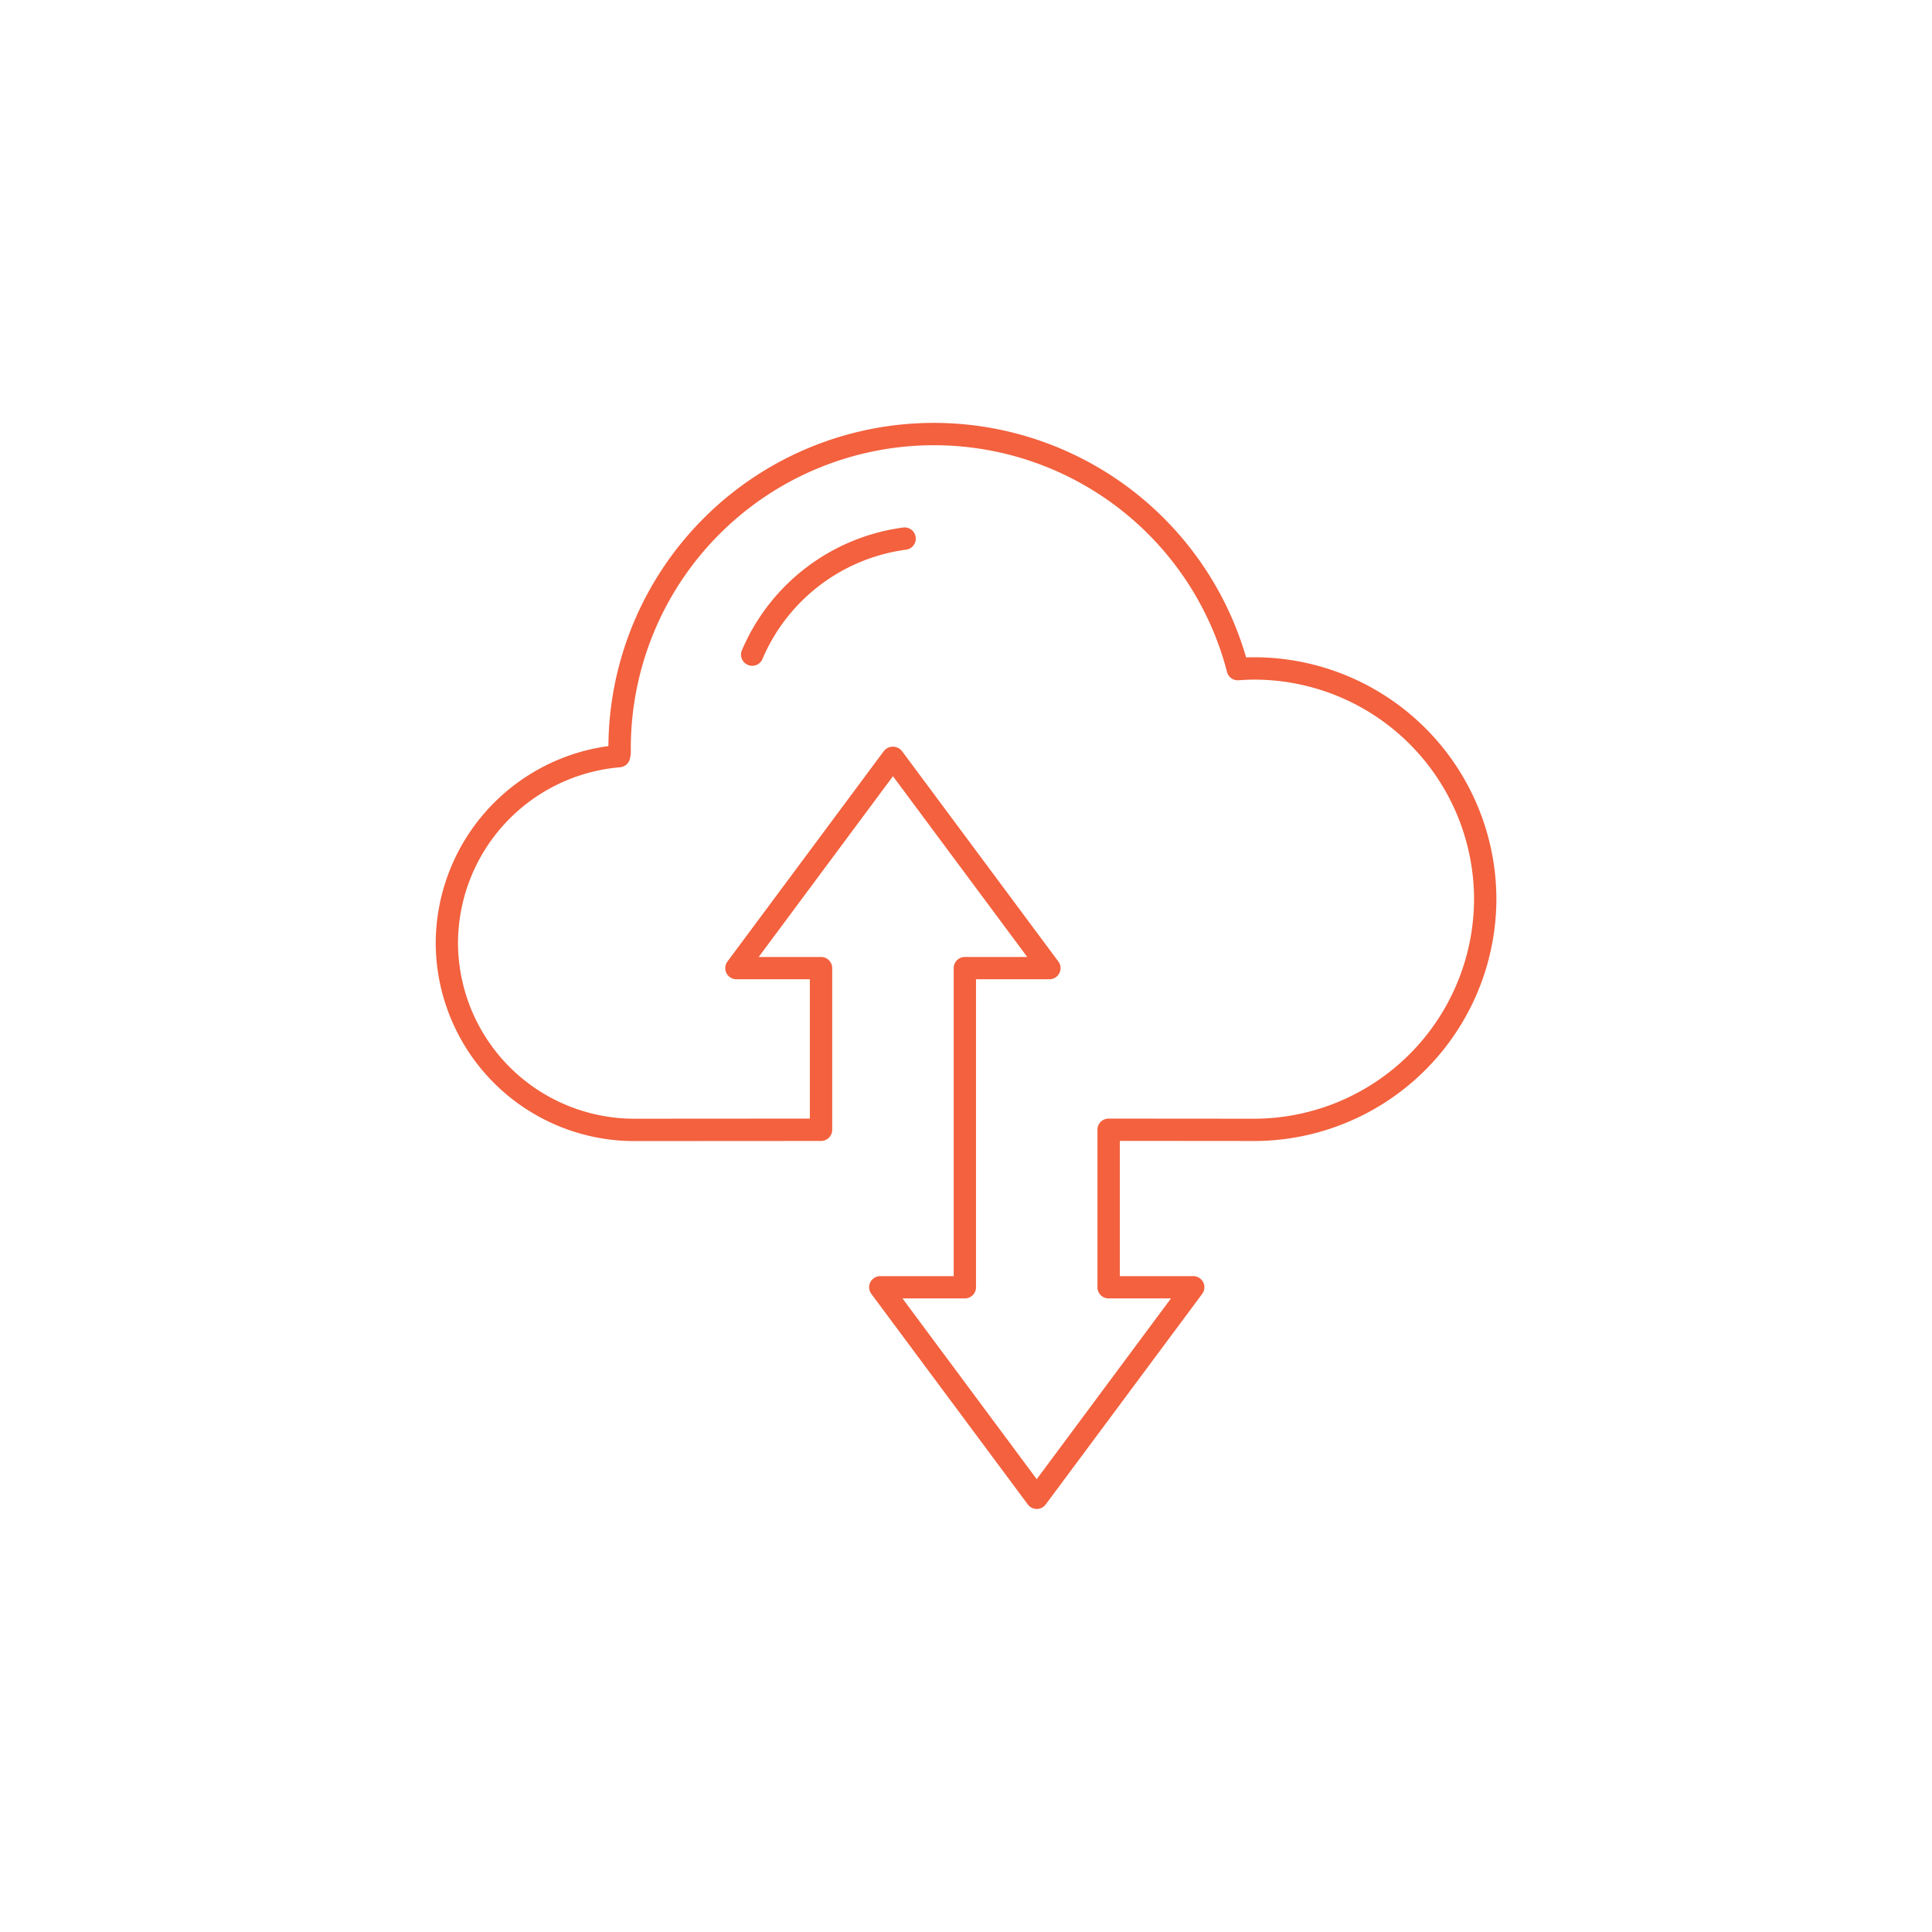 <?xml version="1.0" encoding="UTF-8"?> <svg xmlns="http://www.w3.org/2000/svg" width="100" height="100" viewBox="0 0 100 100"><g id="Grupo_9771" data-name="Grupo 9771" transform="translate(-11157 -6685)"><circle id="Elipse_331" data-name="Elipse 331" cx="50" cy="50" r="50" transform="translate(11157 6685)" fill="none"></circle><g id="Grupo_9768" data-name="Grupo 9768" transform="translate(11179.553 6706.889)"><path id="Trazado_8312" data-name="Trazado 8312" d="M2933.847-344.314c-.134,0-.271,0-.419.009a16.826,16.826,0,0,0-16.174-12.14,16.846,16.846,0,0,0-16.834,16.729,10.322,10.322,0,0,0-8.938,10.177,10.283,10.283,0,0,0,10.276,10.267h0l9.668-.006a.578.578,0,0,0,.578-.578v-8.368a.578.578,0,0,0-.578-.578H2908.2l6.949-9.356,6.949,9.356h-3.228a.578.578,0,0,0-.578.578v15.942h-3.8a.578.578,0,0,0-.516.318.579.579,0,0,0,.052.6l8.1,10.9a.576.576,0,0,0,.464.233.576.576,0,0,0,.463-.233l8.1-10.9a.577.577,0,0,0,.053-.6.577.577,0,0,0-.516-.318h-3.8v-7l7.037.006a.245.245,0,0,0,.053,0,12.556,12.556,0,0,0,12.4-12.518A12.54,12.54,0,0,0,2933.847-344.314Zm.074,23.884-.044,0-7.567-.006a.577.577,0,0,0-.578.578v8.152a.577.577,0,0,0,.578.578h3.228l-6.948,9.356-6.949-9.356h3.229a.578.578,0,0,0,.577-.578v-15.942h3.8a.577.577,0,0,0,.516-.318.576.576,0,0,0-.053-.6l-8.1-10.9a.6.6,0,0,0-.928,0l-8.1,10.9a.577.577,0,0,0-.053.6.579.579,0,0,0,.517.318h3.8v7.212l-9.092.006a9.127,9.127,0,0,1-9.119-9.111,9.156,9.156,0,0,1,8.384-9.079.577.577,0,0,0,.525-.49l.028-.156a.626.626,0,0,0,.007-.1l0-.12c0-.047,0-.093,0-.14a15.689,15.689,0,0,1,15.679-15.663,15.669,15.669,0,0,1,15.181,11.733.571.571,0,0,0,.6.432c.314-.023.571-.033.811-.033a11.383,11.383,0,0,1,11.376,11.365A11.4,11.4,0,0,1,2933.921-320.43Z" transform="translate(-2891.482 356.445)" fill="#f3613e"></path><path id="Trazado_8313" data-name="Trazado 8313" d="M2954.564-337.711a10.59,10.59,0,0,0-8.346,6.353.578.578,0,0,0,.307.758.572.572,0,0,0,.225.046.579.579,0,0,0,.532-.352,9.43,9.43,0,0,1,7.431-5.658.578.578,0,0,0,.5-.648A.577.577,0,0,0,2954.564-337.711Z" transform="translate(-2930.37 343.127)" fill="#f3613e"></path></g></g></svg> 